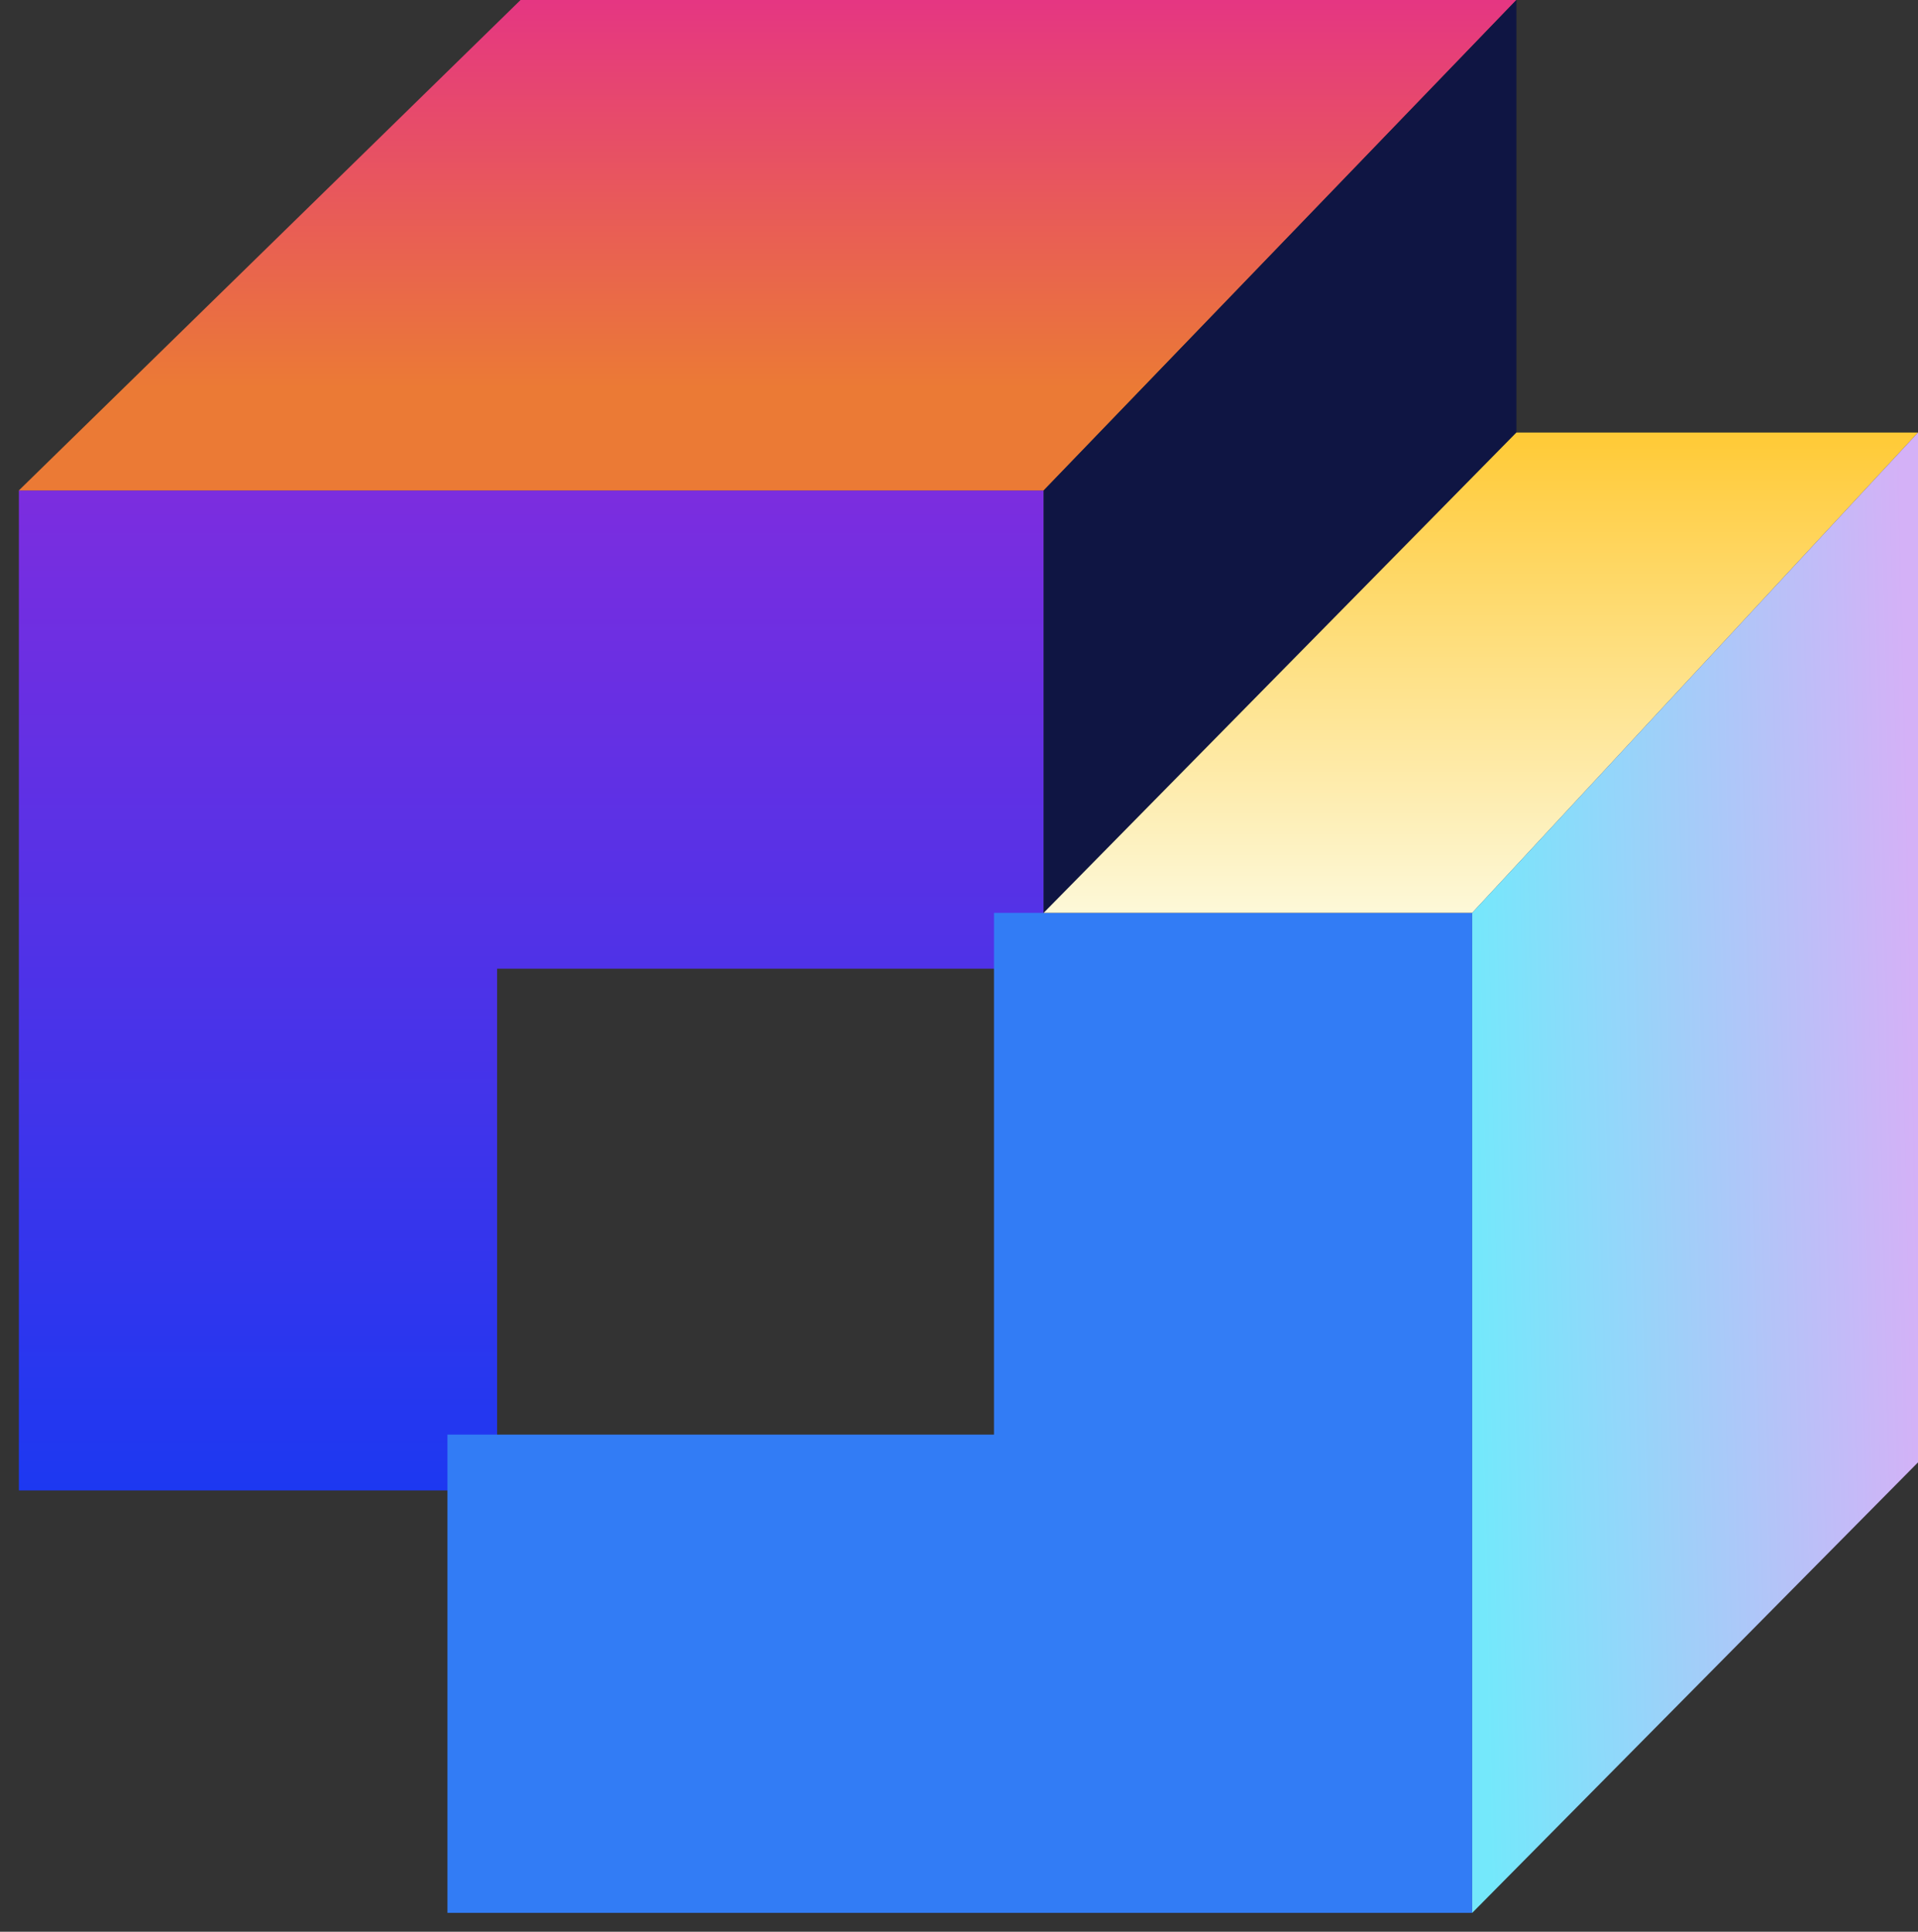 <svg xmlns="http://www.w3.org/2000/svg" xmlns:xlink="http://www.w3.org/1999/xlink" width="50.816" height="51.175" viewBox="0 0 50.816 51.175"><rect x="0" y="0" width="50.816" height="51.175" fill="#333333" stroke="none"/><defs><style>.a,.b{stroke:rgba(0,0,0,0);stroke-miterlimit:10;}.a{fill:url(#a);}.b{fill:#327cf5;}.c{fill:url(#b);}.d{fill:#0f1543;}.e{fill:url(#c);}.f{fill:url(#d);}</style><linearGradient id="a" x1="0.5" x2="0.5" y2="1" gradientUnits="objectBoundingBox"><stop offset="0" stop-color="#7c2ddf"/><stop offset="0.995" stop-color="#1d38f1"/></linearGradient><linearGradient id="b" x1="0.5" x2="0.5" y2="1" gradientUnits="objectBoundingBox"><stop offset="0" stop-color="#e53682"/><stop offset="0.792" stop-color="#eb7a35"/></linearGradient><linearGradient id="c" x1="0.5" x2="0.5" y2="1" gradientUnits="objectBoundingBox"><stop offset="0" stop-color="#ffca36"/><stop offset="1" stop-color="#fdf8d8"/></linearGradient><linearGradient id="d" y1="0.578" x2="1" y2="0.5" gradientUnits="objectBoundingBox"><stop offset="0.009" stop-color="#74e8fb"/><stop offset="1" stop-color="#d4b1f7"/></linearGradient></defs><g transform="translate(-641.5 -1582.575)"><path class="a" d="M0,26.492V0H27.151V12.67H12.67V26.492Z" transform="translate(642 1595.567)"/><path class="b" d="M26.492,26.492H0V13.822H14.48V0H27.15V26.492Z" transform="translate(653.355 1606.758)"/><path class="c" d="M-1115.152,833.942l13.293-12.993h26.382L-1088,833.942Z" transform="translate(1757.152 761.625)"/><path class="d" d="M-1088,833.942v11.189l12.524-12.723V820.95Z" transform="translate(1757.152 761.625)"/><path class="e" d="M-1088,845.132h11.354l11.811-12.723h-10.641Z" transform="translate(1757.152 761.625)"/><path class="f" d="M-1076.647,845.132v26.493l11.811-11.934V832.409Z" transform="translate(1757.152 761.625)"/></g></svg>